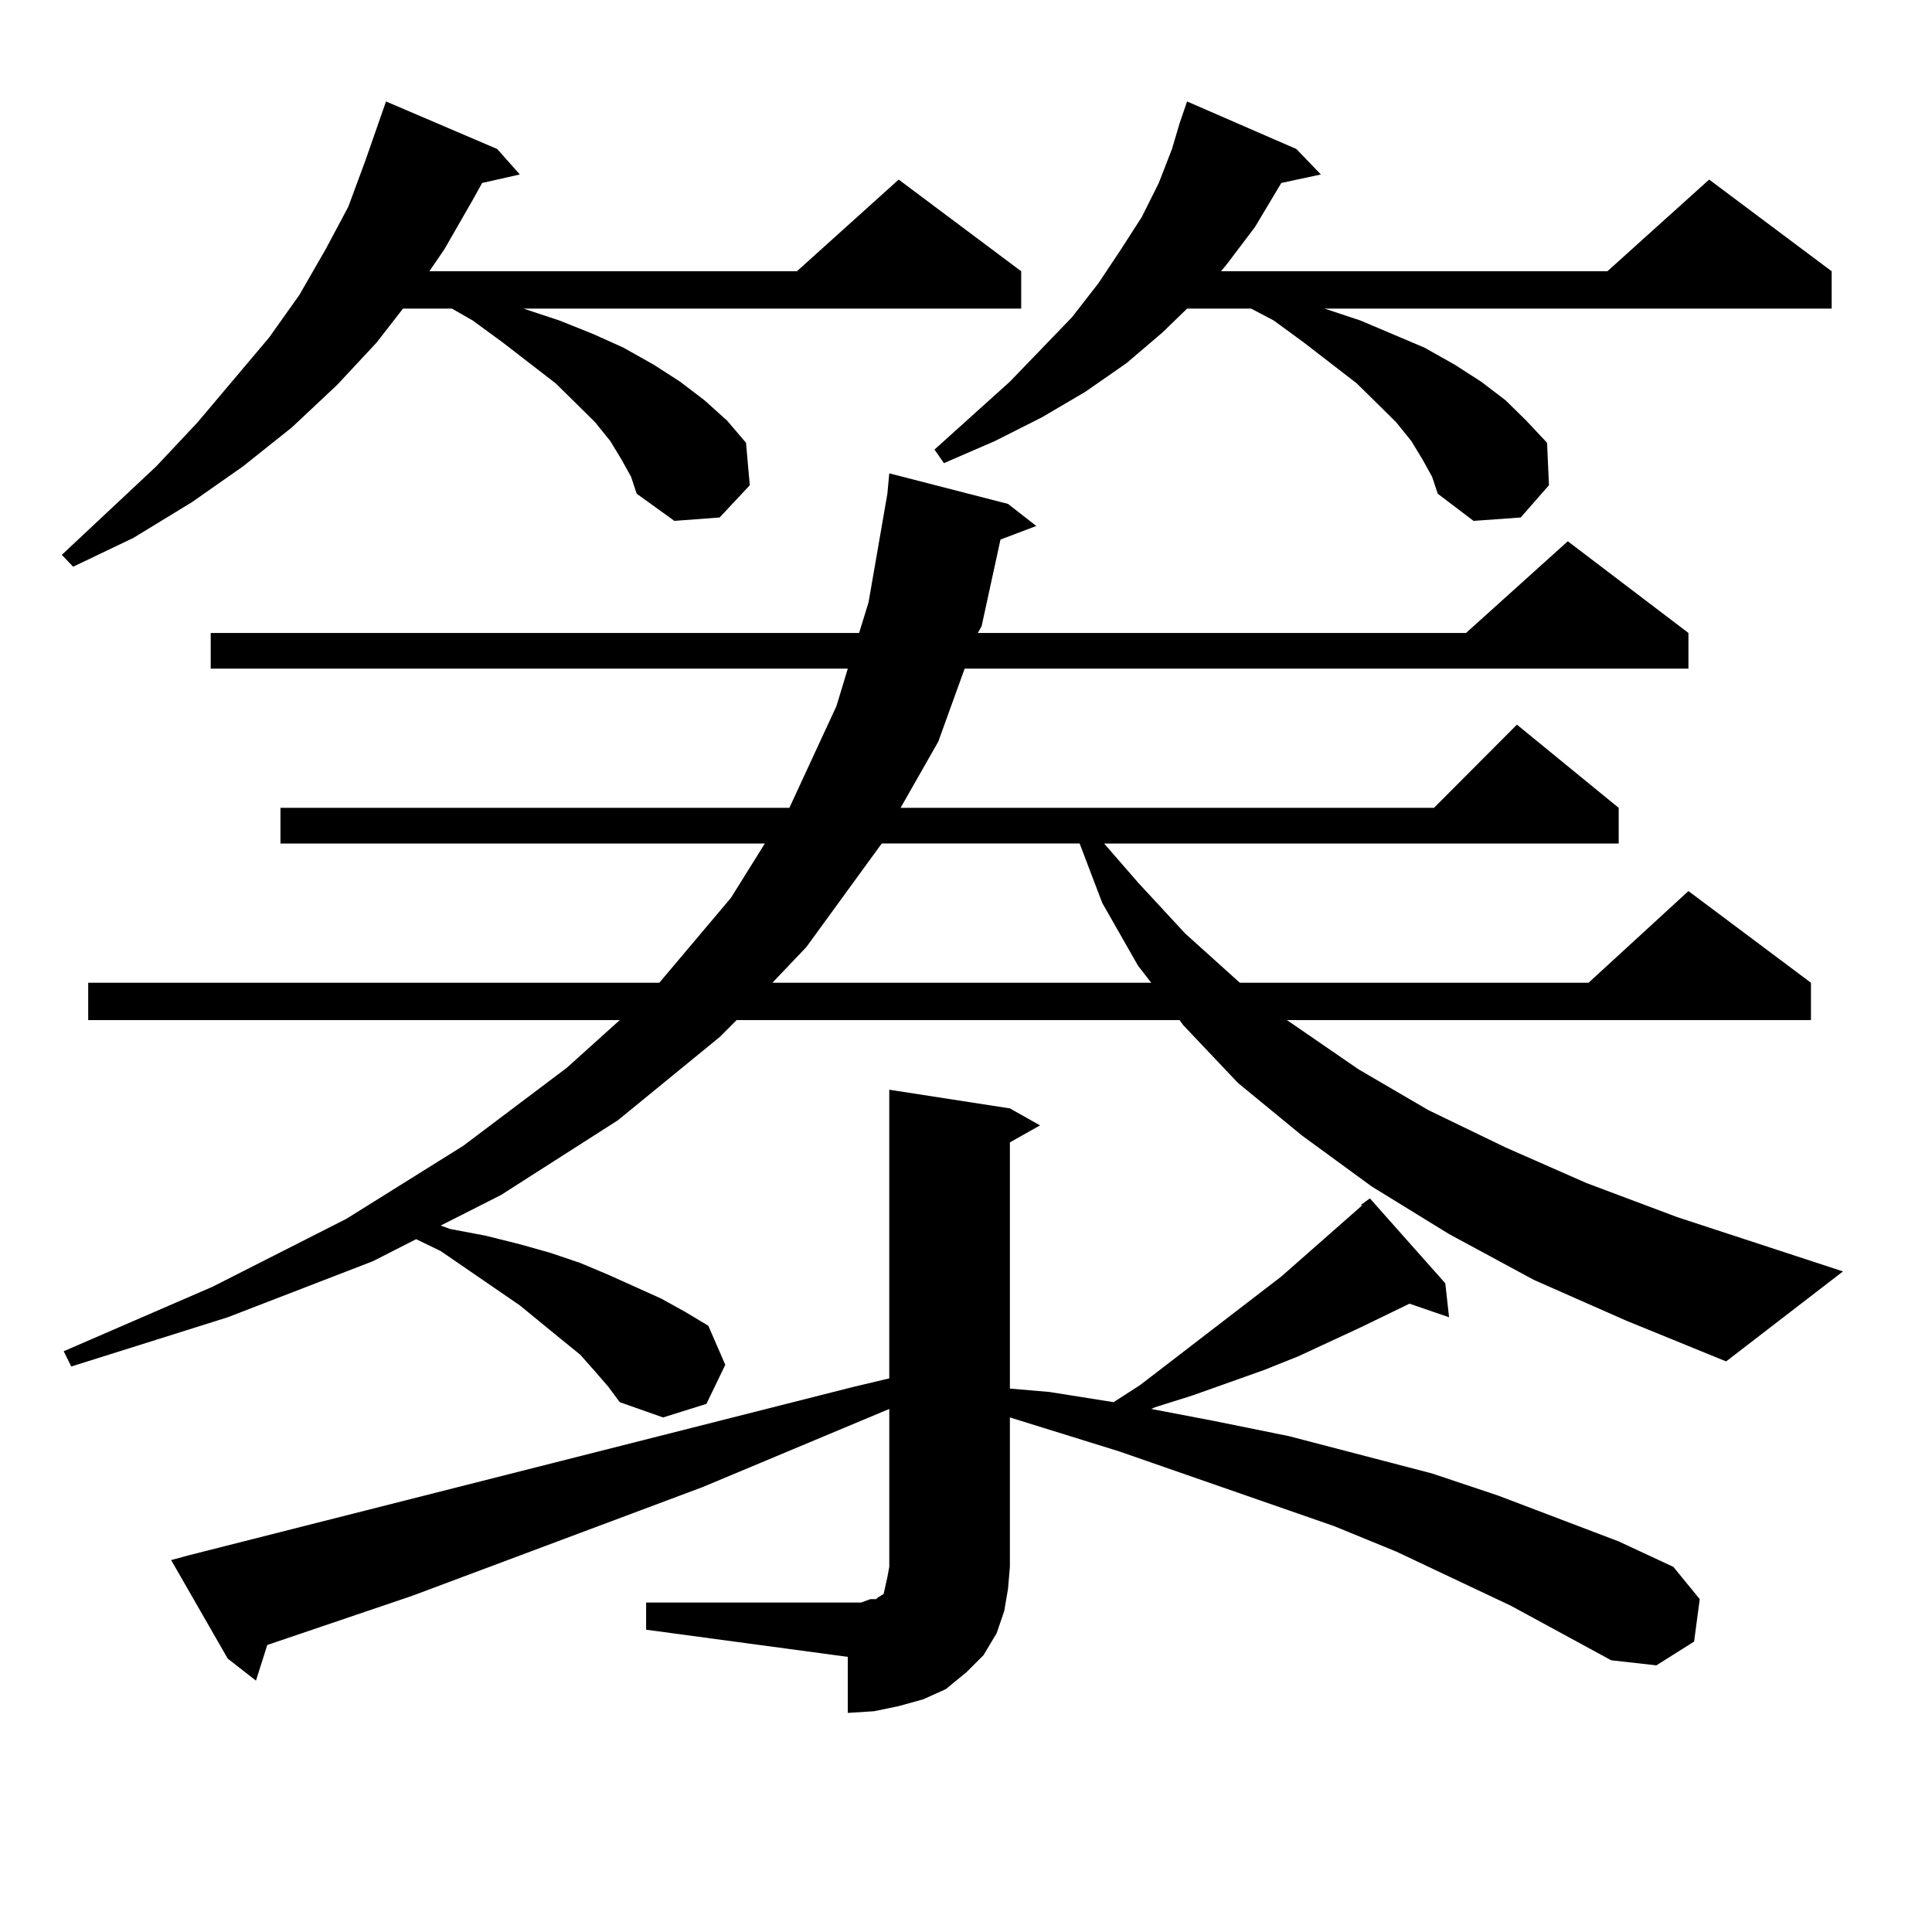 <?xml version="1.0" encoding="utf-8"?>
<!-- Generator: Adobe Illustrator 16.0.0, SVG Export Plug-In . SVG Version: 6.00 Build 0)  -->
<!DOCTYPE svg PUBLIC "-//W3C//DTD SVG 1.1//EN" "http://www.w3.org/Graphics/SVG/1.1/DTD/svg11.dtd">
<svg version="1.1" id="图层_1" xmlns="http://www.w3.org/2000/svg" xmlns:xlink="http://www.w3.org/1999/xlink" x="0px" y="0px"
	 width="1000px" height="1000px" viewBox="0 0 1000 1000" enable-background="new 0 0 1000 1000" xml:space="preserve">
<path d="M321.748,237.965l-5.854-9.668l-7.805-9.668l-9.756-9.668l-10.731-10.547l-27.316-21.094l-15.609-11.426l-10.731-6.152
	H208.58l-13.658,17.578l-20.487,21.973l-23.414,21.973l-25.365,20.215l-26.341,18.457l-30.243,18.457l-31.219,14.941l-5.854-6.152
	l48.779-45.703l21.463-22.852l37.072-43.945l15.609-21.973l13.658-23.73l11.707-21.973l8.78-23.73L199.8,52.516l57.56,24.609
	l11.707,13.184l-19.512,4.395l-4.878,8.789l-14.634,25.488l-7.805,11.426h190.239l52.682-47.461l63.413,47.461v19.336H271.018
	l18.536,6.152l17.561,7.031l15.609,7.031l15.609,8.789l13.658,8.789l12.683,9.668l11.707,10.547l9.756,11.426l1.951,21.973
	l-15.609,16.699l-23.414,1.758l-19.512-14.063l-2.927-8.789L321.748,237.965z M793.932,662.477l-43.901-23.73l-39.999-24.609
	l-36.097-26.367l-33.17-27.246l-28.292-29.883l-1.951-2.637H381.259l-8.78,8.789l-52.682,43.066l-60.486,38.672l-31.219,15.82
	l4.878,1.758l18.536,3.516l17.561,4.395l15.609,4.395l15.609,5.273l14.634,6.152l27.316,12.305l12.683,7.031l11.707,7.031
	l8.78,20.215l-9.756,20.215l-22.438,7.031l-22.438-7.91l-5.854-7.91l-6.829-7.91l-7.805-8.789l-9.756-7.91l-21.463-17.578
	l-40.975-28.125l-12.683-6.152l-22.438,11.426l-75.12,29.004l-80.974,25.488l-3.902-7.91l77.071-33.398l69.267-35.156l60.486-37.793
	l53.657-40.43l27.316-24.609H45.657v-19.336H341.26l37.072-43.945l17.561-28.125H145.167v-18.457h263.408l24.39-52.734l5.854-19.336
	H109.07v-18.457h335.602l4.878-15.82l9.756-56.25l0.976-10.547l61.462,15.82l14.634,11.426l-18.536,7.031l-9.756,44.824
	l-1.951,3.516h252.677l52.682-47.461l62.438,47.461v18.457H499.305l-13.658,37.793l-19.512,34.277h276.091l42.926-43.066
	l52.682,43.066v18.457H571.498l17.561,20.215l24.39,26.367l27.316,24.609l0.976,0.879h180.483l51.706-47.461l63.413,47.461v19.336
	H666.13l37.072,25.488l36.097,21.094l39.999,19.336l41.95,18.457l46.828,17.578l85.852,28.125l-60.486,46.582l-51.706-21.094
	L793.932,662.477z M334.431,829.469h104.388h6.829l4.878-1.758h2.927l0.976-0.879l2.927-1.758l0.976-4.395l0.976-4.395l0.976-5.273
	v-81.738l-96.583,40.43l-150.24,56.25l-75.12,25.488l-5.854,18.457l-14.634-11.426l-29.268-50.977l9.756-2.637l343.406-87.012
	l18.536-4.395V564.039l62.438,9.668l15.609,8.789l-15.609,8.789v127.441l20.487,1.758l33.17,5.273l13.658-8.789l73.169-56.25
	l41.95-36.914h-0.976l4.878-3.516l39.023,43.945l1.951,17.578l-20.487-7.031l-25.365,12.305l-32.194,14.941l-17.561,7.031
	l-37.072,13.184l-19.512,6.152l-1.951,0.879l32.194,6.152l39.023,7.91l74.145,19.336l34.146,11.426l62.438,23.73l28.292,13.184
	l13.658,16.699l-2.927,21.973l-19.512,12.305l-23.414-2.637l-51.706-28.125l-59.511-28.125l-32.194-13.184l-111.217-38.672
	l-56.584-17.578v77.344l-0.976,11.426l-1.951,11.426l-3.902,11.426l-6.829,11.426l-8.78,8.789l-10.731,8.789l-11.707,5.273
	l-12.683,3.516l-12.683,2.637l-13.658,0.879v-29.004l-104.388-14.063V829.469z M456.379,436.598l-39.023,53.613l-17.561,18.457
	h196.093l-6.829-8.789l-18.536-32.52l-11.707-30.762H456.379z M736.372,237.965l-5.854-9.668l-7.805-9.668l-9.756-9.668
	l-10.731-10.547L674.91,177.32l-15.609-11.426l-11.707-6.152h-33.17l-12.683,12.305l-18.536,15.82l-21.463,14.941l-22.438,13.184
	l-24.39,12.305l-26.341,11.426l-4.878-7.031l39.023-35.156l32.194-33.398l13.658-17.578l11.707-17.578l10.731-16.699l8.78-17.578
	l6.829-17.578l3.902-13.184l3.902-11.426l56.584,24.609l12.683,13.184l-20.487,4.395l-13.658,22.852l-14.634,19.336l-2.927,3.516
	h199.995l52.682-47.461l63.413,47.461v19.336H685.642l18.536,6.152l16.585,7.031l16.585,7.031l15.609,8.789l13.658,8.789
	l12.683,9.668l10.731,10.547l10.731,11.426l0.976,21.973l-14.634,16.699l-24.39,1.758l-18.536-14.063l-2.927-8.789L736.372,237.965z
	"/>
</svg>
